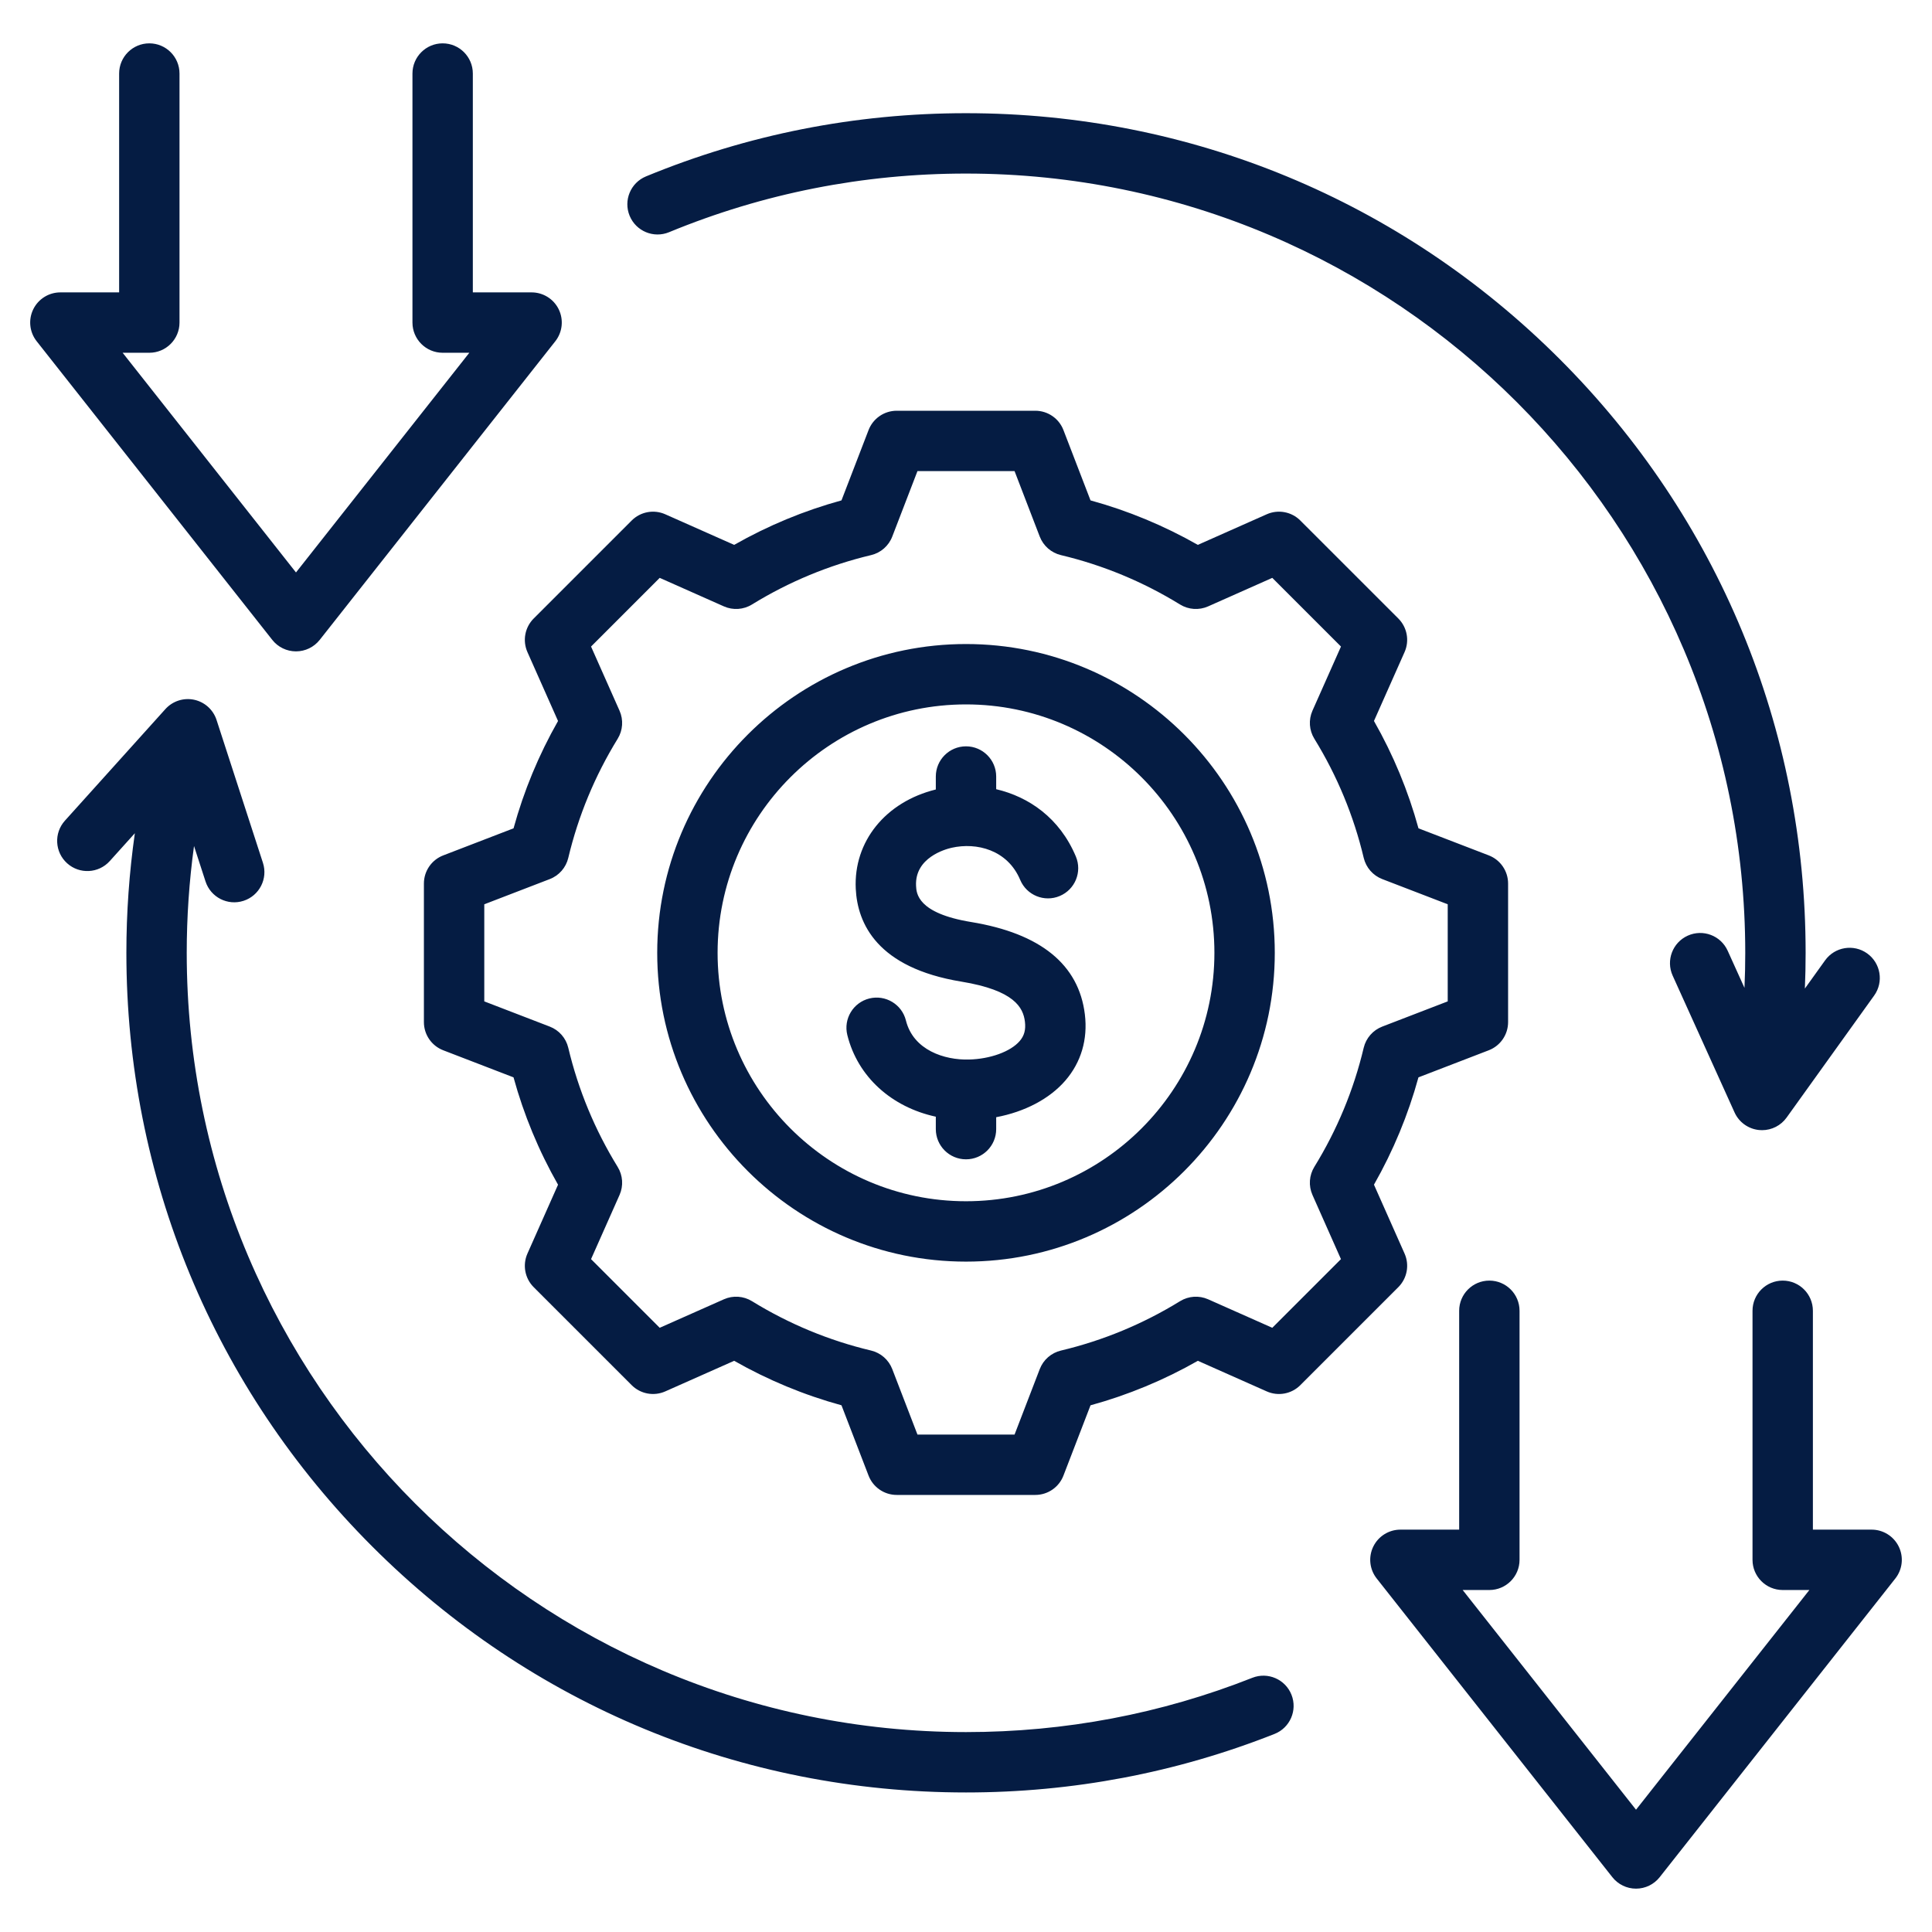 <?xml version="1.0" encoding="UTF-8"?>
<svg xmlns="http://www.w3.org/2000/svg" width="80" height="80" viewBox="0 0 80 80" fill="none">
  <path d="M58.16 51.908L56.893 49.055C57.691 47.653 58.309 46.163 58.735 44.611L61.646 43.49C62.129 43.304 62.447 42.84 62.447 42.323V36.586C62.447 36.069 62.129 35.605 61.646 35.419L58.736 34.299C58.31 32.746 57.692 31.256 56.893 29.854L58.16 27.002C58.37 26.529 58.267 25.976 57.901 25.61L53.844 21.554C53.479 21.188 52.926 21.085 52.453 21.295L49.6 22.562C48.198 21.764 46.708 21.146 45.156 20.72L44.035 17.809C43.85 17.326 43.386 17.008 42.869 17.008H37.132C36.614 17.008 36.151 17.326 35.965 17.809L34.844 20.72C33.292 21.146 31.802 21.764 30.4 22.562L27.547 21.295C27.074 21.085 26.522 21.188 26.156 21.554L22.099 25.611C21.733 25.977 21.631 26.529 21.84 27.002L23.107 29.855C22.309 31.256 21.691 32.746 21.265 34.299L18.354 35.42C17.871 35.605 17.553 36.069 17.553 36.586V42.324C17.553 42.841 17.871 43.304 18.354 43.49L21.264 44.611C21.691 46.164 22.309 47.655 23.107 49.056L21.84 51.908C21.631 52.38 21.733 52.933 22.099 53.299L26.156 57.356C26.522 57.722 27.074 57.824 27.547 57.615L30.4 56.348C31.802 57.146 33.292 57.764 34.844 58.19L35.965 61.101C36.151 61.584 36.614 61.902 37.132 61.902H42.869C43.386 61.902 43.85 61.584 44.035 61.101L45.156 58.191C46.709 57.764 48.199 57.147 49.601 56.348L52.453 57.615C52.925 57.825 53.479 57.722 53.844 57.356L57.901 53.299C58.267 52.933 58.37 52.38 58.16 51.908ZM56.468 43.386C56.054 45.129 55.366 46.788 54.424 48.317C54.208 48.668 54.179 49.103 54.346 49.48L55.526 52.138L52.683 54.981L50.026 53.801C49.65 53.634 49.215 53.663 48.864 53.879C47.334 54.821 45.675 55.509 43.931 55.924C43.53 56.019 43.202 56.306 43.054 56.691L42.011 59.402H37.99L36.946 56.69C36.798 56.306 36.47 56.019 36.069 55.923C34.327 55.509 32.668 54.821 31.138 53.879C30.786 53.663 30.351 53.633 29.975 53.801L27.317 54.981L24.474 52.138L25.654 49.481C25.821 49.105 25.792 48.669 25.576 48.319C24.634 46.79 23.946 45.13 23.531 43.386C23.436 42.985 23.149 42.657 22.764 42.509L20.053 41.465V37.445L22.765 36.401C23.149 36.253 23.436 35.925 23.531 35.524C23.946 33.781 24.634 32.122 25.576 30.592C25.792 30.241 25.821 29.806 25.654 29.429L24.474 26.772L27.317 23.928L29.975 25.109C30.351 25.276 30.787 25.247 31.137 25.031C32.667 24.089 34.326 23.401 36.069 22.986C36.47 22.891 36.798 22.604 36.946 22.22L37.99 19.508H42.011L43.054 22.22C43.203 22.604 43.531 22.891 43.931 22.986C45.674 23.401 47.333 24.089 48.863 25.031C49.214 25.247 49.649 25.276 50.026 25.109L52.683 23.928L55.527 26.772L54.346 29.428C54.179 29.805 54.208 30.24 54.425 30.591C55.367 32.121 56.055 33.78 56.469 35.524C56.565 35.925 56.852 36.253 57.236 36.401L59.947 37.444V41.465L57.236 42.509C56.851 42.657 56.564 42.985 56.468 43.386ZM40 26.668C32.95 26.668 27.214 32.404 27.214 39.455C27.214 46.505 32.95 52.241 40 52.241C47.05 52.241 52.786 46.505 52.786 39.455C52.786 32.404 47.05 26.668 40 26.668ZM40 49.741C34.328 49.741 29.714 45.127 29.714 39.455C29.714 33.783 34.328 29.168 40 29.168C45.672 29.168 50.286 33.783 50.286 39.455C50.286 45.127 45.672 49.741 40 49.741ZM44.922 42.004C45.047 43.04 44.767 43.988 44.112 44.746C43.456 45.504 42.429 46.039 41.25 46.261V46.755C41.25 47.445 40.69 48.005 40 48.005C39.31 48.005 38.75 47.445 38.75 46.755V46.24C36.919 45.843 35.518 44.592 35.086 42.86C34.919 42.19 35.327 41.512 35.997 41.345C36.667 41.179 37.345 41.586 37.512 42.255C37.819 43.488 39.111 43.9 40.121 43.873C41.001 43.852 41.844 43.546 42.221 43.11C42.413 42.889 42.48 42.64 42.44 42.306C42.369 41.723 42.006 41.007 39.808 40.647C36.32 40.074 35.505 38.24 35.435 36.802C35.34 34.845 36.668 33.204 38.75 32.691V32.154C38.75 31.464 39.31 30.904 40 30.904C40.69 30.904 41.25 31.464 41.25 32.154V32.679C42.599 32.996 43.876 33.865 44.549 35.466C44.816 36.103 44.517 36.835 43.88 37.102C43.245 37.37 42.511 37.071 42.244 36.434C41.721 35.189 40.44 34.87 39.402 35.105C39.147 35.163 37.875 35.511 37.932 36.68C37.947 36.99 37.987 37.814 40.213 38.179C43.087 38.651 44.671 39.938 44.922 42.004ZM11.275 26.497L1.519 14.131C1.222 13.755 1.166 13.242 1.375 12.811C1.584 12.38 2.021 12.107 2.5 12.107H4.933V3.045C4.933 2.355 5.492 1.795 6.183 1.795C6.873 1.795 7.433 2.355 7.433 3.045V13.357C7.433 14.047 6.873 14.607 6.183 14.607H5.078L12.256 23.704L19.434 14.607H18.329C17.639 14.607 17.079 14.047 17.079 13.357V3.045C17.079 2.355 17.639 1.795 18.329 1.795C19.02 1.795 19.579 2.355 19.579 3.045V12.107H22.012C22.491 12.107 22.928 12.38 23.137 12.811C23.346 13.242 23.29 13.755 22.994 14.131L13.238 26.497C13 26.797 12.639 26.972 12.256 26.972C11.874 26.972 11.512 26.797 11.275 26.497ZM78.481 65.363L68.725 77.729C68.488 78.029 68.127 78.205 67.744 78.205C67.361 78.205 67 78.029 66.763 77.729L57.007 65.363C56.71 64.987 56.654 64.475 56.863 64.044C57.072 63.613 57.509 63.339 57.988 63.339H60.421V54.277C60.421 53.587 60.98 53.027 61.671 53.027C62.361 53.027 62.921 53.587 62.921 54.277V64.589C62.921 65.279 62.361 65.839 61.671 65.839H60.566L67.744 74.936L74.922 65.839H73.818C73.127 65.839 72.568 65.279 72.568 64.589V54.277C72.568 53.587 73.127 53.027 73.818 53.027C74.508 53.027 75.068 53.587 75.068 54.277V63.339H77.5C77.979 63.339 78.416 63.613 78.625 64.044C78.834 64.475 78.778 64.987 78.481 65.363ZM26.072 8.936C25.808 8.298 26.112 7.567 26.75 7.304C30.959 5.568 35.417 4.687 40 4.687C49.287 4.687 58.017 8.304 64.584 14.87C71.151 21.437 74.767 30.168 74.767 39.455C74.767 39.947 74.757 40.441 74.736 40.934L75.573 39.767C75.975 39.206 76.757 39.078 77.317 39.48C77.878 39.883 78.007 40.664 77.604 41.225L73.979 46.277C73.743 46.606 73.363 46.798 72.963 46.798C72.922 46.798 72.881 46.796 72.84 46.792C72.395 46.748 72.008 46.47 71.824 46.063L69.261 40.398C68.977 39.769 69.256 39.028 69.885 38.744C70.515 38.459 71.255 38.739 71.539 39.367L72.235 40.905C72.257 40.421 72.267 39.937 72.267 39.455C72.267 21.662 57.792 7.187 40 7.187C35.746 7.187 31.609 8.004 27.704 9.615C27.066 9.878 26.335 9.574 26.072 8.936ZM53.478 70.177C53.732 70.819 53.417 71.545 52.775 71.799C48.708 73.407 44.41 74.222 40 74.222C30.713 74.222 21.983 70.606 15.416 64.039C8.849 57.472 5.233 48.742 5.233 39.455C5.233 37.794 5.35 36.138 5.584 34.502L4.545 35.655C4.083 36.168 3.293 36.209 2.78 35.747C2.267 35.285 2.226 34.495 2.688 33.982L6.849 29.361C7.148 29.03 7.602 28.882 8.038 28.975C8.475 29.068 8.829 29.387 8.967 29.812L10.887 35.726C11.101 36.383 10.741 37.088 10.085 37.301C9.429 37.515 8.723 37.155 8.51 36.498L8.034 35.032C7.833 36.493 7.732 37.972 7.732 39.455C7.732 57.247 22.207 71.722 40 71.722C44.094 71.722 48.083 70.966 51.856 69.474C52.498 69.22 53.224 69.535 53.478 70.177Z" fill="#051C43"></path>
</svg>
